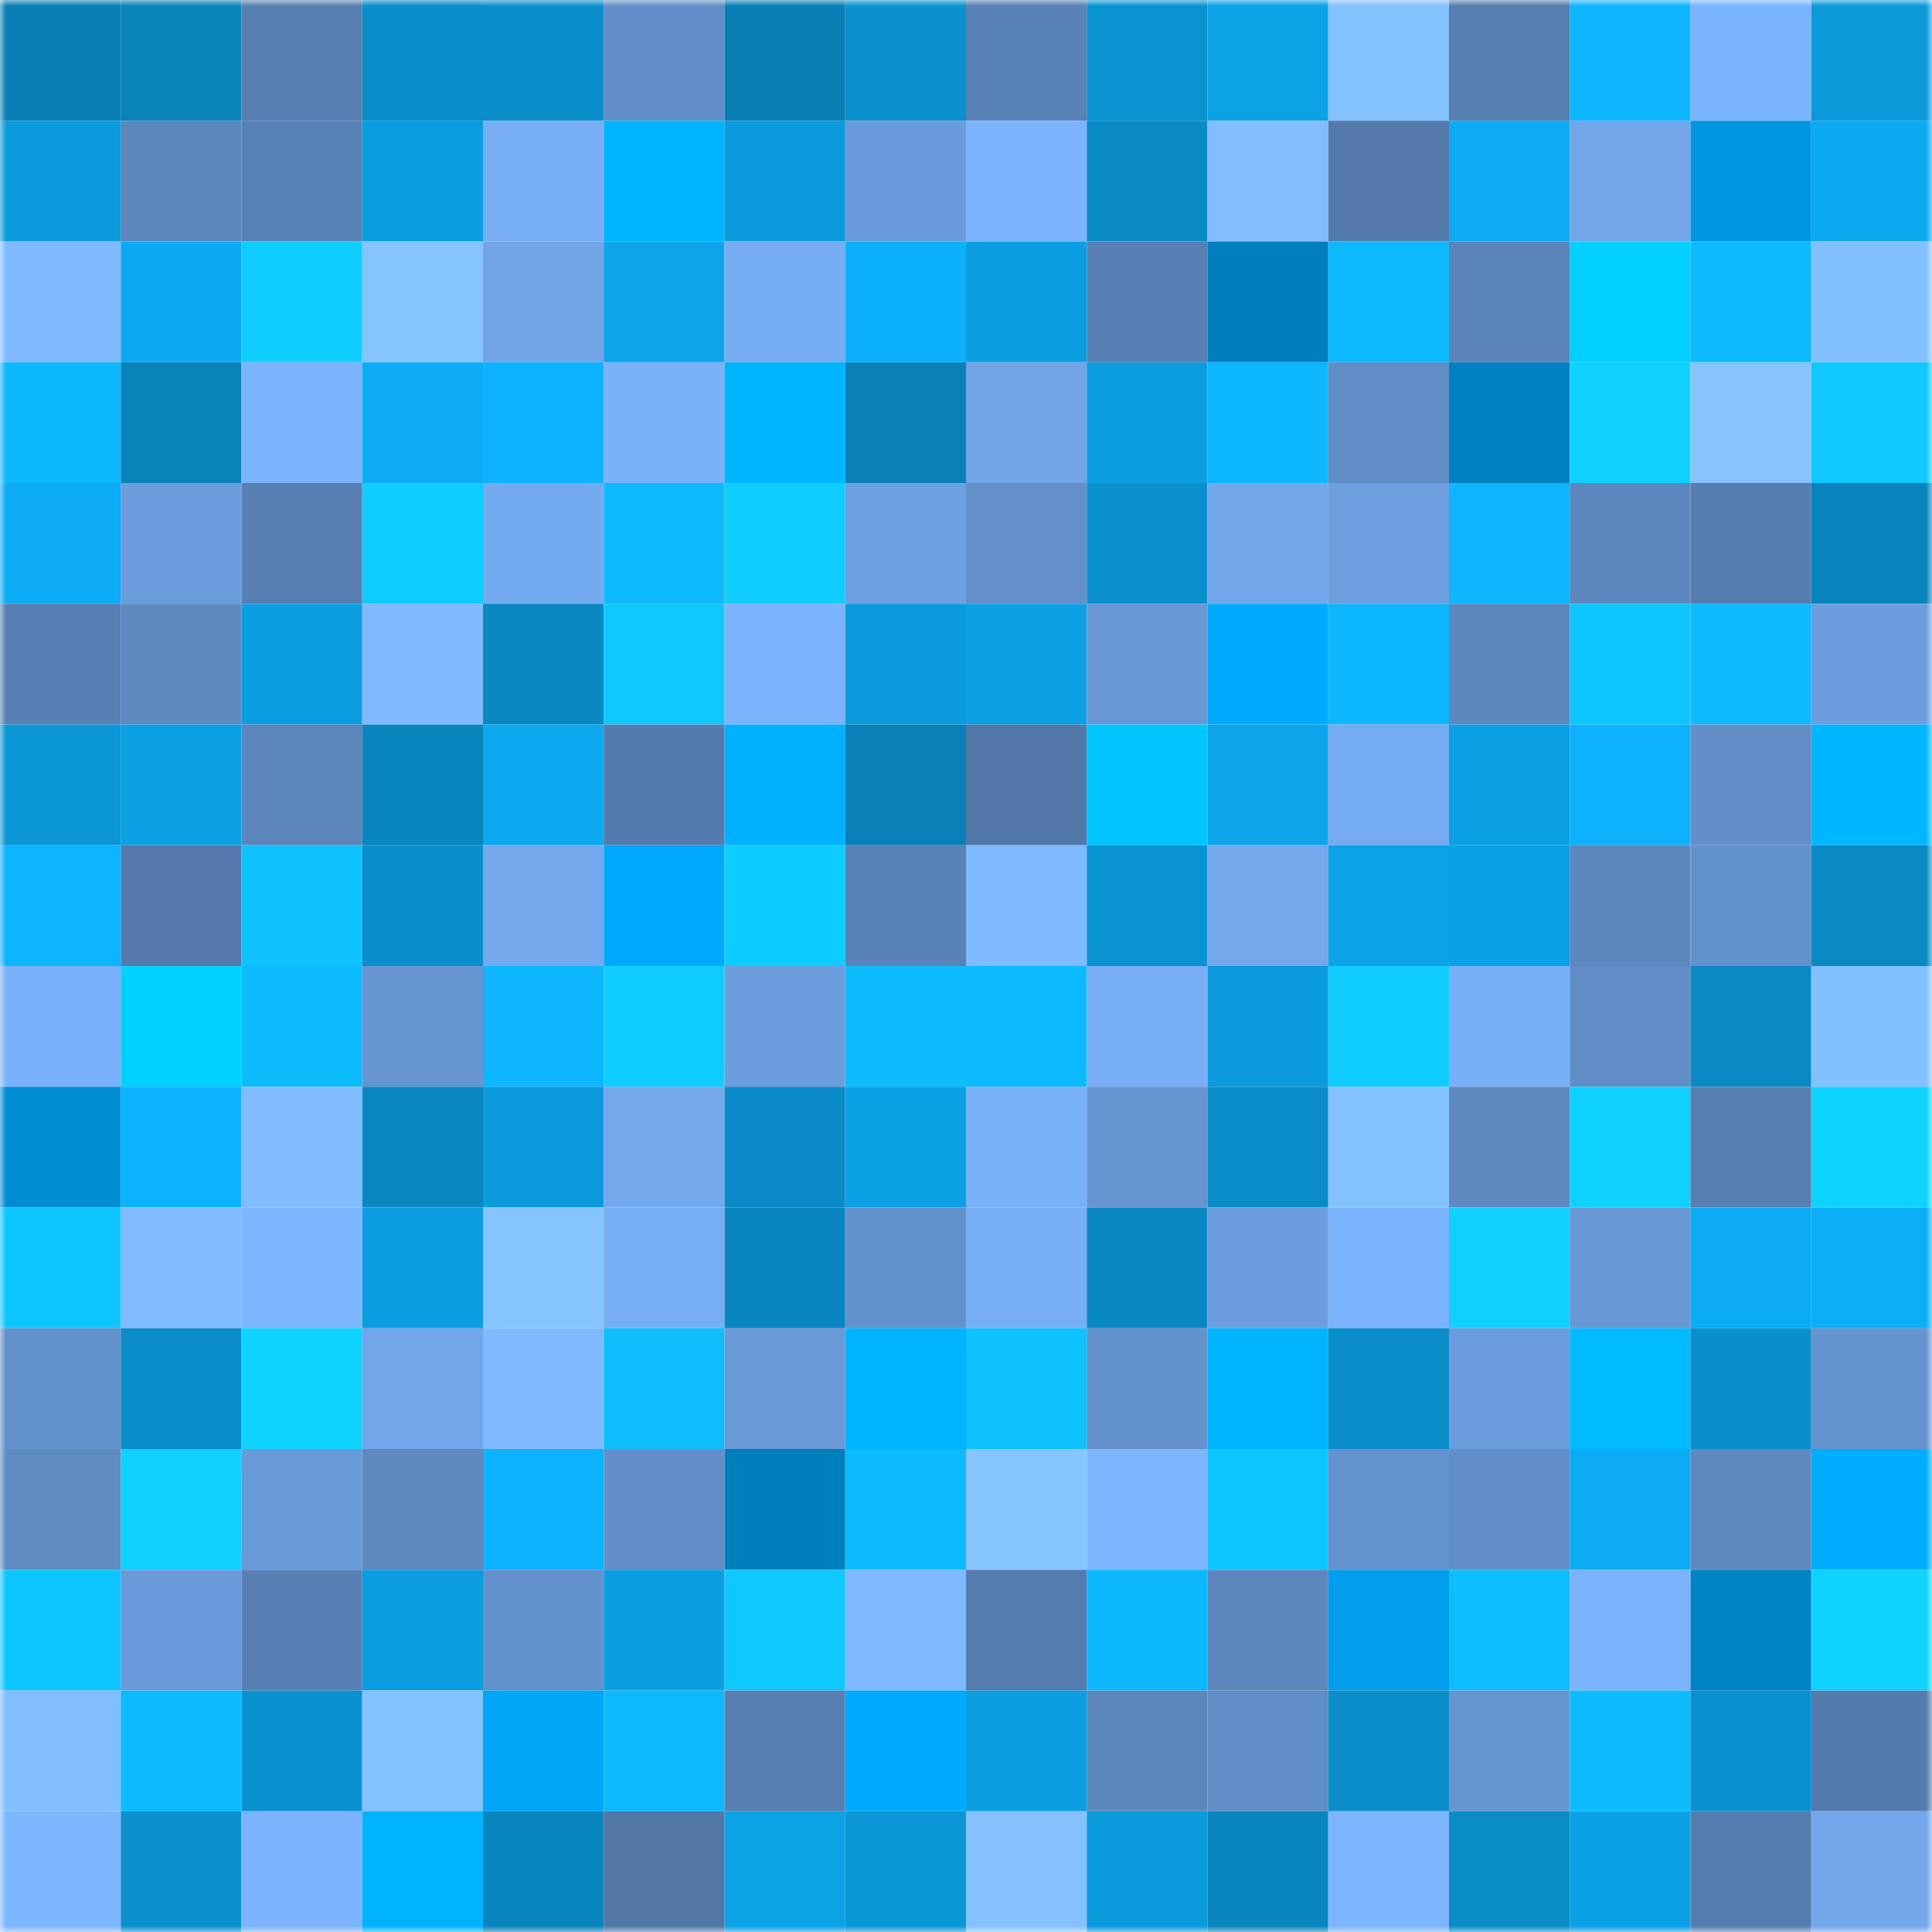 <svg viewBox="0 0 160 160" fill="none" role="img" xmlns="http://www.w3.org/2000/svg" width="240" height="240" name="ens%2Cpredat0r.eth"><mask id="1660880963" mask-type="alpha" maskUnits="userSpaceOnUse" x="0" y="0" width="160" height="160"><rect width="160" height="160" fill="#FFFFFF"></rect></mask><g mask="url(#1660880963)"><rect x="0" y="0" width="10" height="10" fill="#097fb5"></rect><rect x="10" y="0" width="10" height="10" fill="#0983ba"></rect><rect x="20" y="0" width="10" height="10" fill="#577fb2"></rect><rect x="30" y="0" width="10" height="10" fill="#0a8dc9"></rect><rect x="40" y="0" width="10" height="10" fill="#0a8eca"></rect><rect x="50" y="0" width="10" height="10" fill="#628fc9"></rect><rect x="60" y="0" width="10" height="10" fill="#097fb5"></rect><rect x="70" y="0" width="10" height="10" fill="#0a91ce"></rect><rect x="80" y="0" width="10" height="10" fill="#5982b7"></rect><rect x="90" y="0" width="10" height="10" fill="#0a93d1"></rect><rect x="100" y="0" width="10" height="10" fill="#0ba2e6"></rect><rect x="110" y="0" width="10" height="10" fill="#84c1ff"></rect><rect x="120" y="0" width="10" height="10" fill="#567eb1"></rect><rect x="130" y="0" width="10" height="10" fill="#0db6ff"></rect><rect x="140" y="0" width="10" height="10" fill="#7bb4fe"></rect><rect x="150" y="0" width="10" height="10" fill="#0b99da"></rect><rect x="0" y="10" width="10" height="10" fill="#0b9adb"></rect><rect x="10" y="10" width="10" height="10" fill="#5c87bd"></rect><rect x="20" y="10" width="10" height="10" fill="#5881b5"></rect><rect x="30" y="10" width="10" height="10" fill="#0b9ddf"></rect><rect x="40" y="10" width="10" height="10" fill="#77aef4"></rect><rect x="50" y="10" width="10" height="10" fill="#00b3ff"></rect><rect x="60" y="10" width="10" height="10" fill="#0b9adb"></rect><rect x="70" y="10" width="10" height="10" fill="#6a9bda"></rect><rect x="80" y="10" width="10" height="10" fill="#7bb4fd"></rect><rect x="90" y="10" width="10" height="10" fill="#0a8bc6"></rect><rect x="100" y="10" width="10" height="10" fill="#81bdff"></rect><rect x="110" y="10" width="10" height="10" fill="#537aab"></rect><rect x="120" y="10" width="10" height="10" fill="#0cabf4"></rect><rect x="130" y="10" width="10" height="10" fill="#71a6e9"></rect><rect x="140" y="10" width="10" height="10" fill="#0096e0"></rect><rect x="150" y="10" width="10" height="10" fill="#0ca9f0"></rect><rect x="0" y="20" width="10" height="10" fill="#7fb9ff"></rect><rect x="10" y="20" width="10" height="10" fill="#0caaf3"></rect><rect x="20" y="20" width="10" height="10" fill="#0fcdff"></rect><rect x="30" y="20" width="10" height="10" fill="#86c4ff"></rect><rect x="40" y="20" width="10" height="10" fill="#71a5e8"></rect><rect x="50" y="20" width="10" height="10" fill="#0ca4ea"></rect><rect x="60" y="20" width="10" height="10" fill="#76acf2"></rect><rect x="70" y="20" width="10" height="10" fill="#0db0fc"></rect><rect x="80" y="20" width="10" height="10" fill="#0b9fe2"></rect><rect x="90" y="20" width="10" height="10" fill="#577fb3"></rect><rect x="100" y="20" width="10" height="10" fill="#007ebd"></rect><rect x="110" y="20" width="10" height="10" fill="#0dbaff"></rect><rect x="120" y="20" width="10" height="10" fill="#5a84b9"></rect><rect x="130" y="20" width="10" height="10" fill="#00d0ff"></rect><rect x="140" y="20" width="10" height="10" fill="#0db9ff"></rect><rect x="150" y="20" width="10" height="10" fill="#83c0ff"></rect><rect x="0" y="30" width="10" height="10" fill="#0db8ff"></rect><rect x="10" y="30" width="10" height="10" fill="#0983ba"></rect><rect x="20" y="30" width="10" height="10" fill="#7bb3fc"></rect><rect x="30" y="30" width="10" height="10" fill="#0cacf6"></rect><rect x="40" y="30" width="10" height="10" fill="#0db3ff"></rect><rect x="50" y="30" width="10" height="10" fill="#7ab2fa"></rect><rect x="60" y="30" width="10" height="10" fill="#00b5ff"></rect><rect x="70" y="30" width="10" height="10" fill="#0981b8"></rect><rect x="80" y="30" width="10" height="10" fill="#71a5e8"></rect><rect x="90" y="30" width="10" height="10" fill="#0b9de0"></rect><rect x="100" y="30" width="10" height="10" fill="#0db7ff"></rect><rect x="110" y="30" width="10" height="10" fill="#618dc7"></rect><rect x="120" y="30" width="10" height="10" fill="#0081c1"></rect><rect x="130" y="30" width="10" height="10" fill="#0fd1ff"></rect><rect x="140" y="30" width="10" height="10" fill="#86c3ff"></rect><rect x="150" y="30" width="10" height="10" fill="#0ec8ff"></rect><rect x="0" y="40" width="10" height="10" fill="#0cabf5"></rect><rect x="10" y="40" width="10" height="10" fill="#6b9ddc"></rect><rect x="20" y="40" width="10" height="10" fill="#577fb2"></rect><rect x="30" y="40" width="10" height="10" fill="#0fccff"></rect><rect x="40" y="40" width="10" height="10" fill="#74aaef"></rect><rect x="50" y="40" width="10" height="10" fill="#0db9ff"></rect><rect x="60" y="40" width="10" height="10" fill="#0fcdff"></rect><rect x="70" y="40" width="10" height="10" fill="#6da0e1"></rect><rect x="80" y="40" width="10" height="10" fill="#6390cb"></rect><rect x="90" y="40" width="10" height="10" fill="#0a90cd"></rect><rect x="100" y="40" width="10" height="10" fill="#72a7eb"></rect><rect x="110" y="40" width="10" height="10" fill="#6d9fdf"></rect><rect x="120" y="40" width="10" height="10" fill="#0db6ff"></rect><rect x="130" y="40" width="10" height="10" fill="#5d88bf"></rect><rect x="140" y="40" width="10" height="10" fill="#557daf"></rect><rect x="150" y="40" width="10" height="10" fill="#0983bb"></rect><rect x="0" y="50" width="10" height="10" fill="#577fb3"></rect><rect x="10" y="50" width="10" height="10" fill="#5e89c1"></rect><rect x="20" y="50" width="10" height="10" fill="#0b9ee1"></rect><rect x="30" y="50" width="10" height="10" fill="#7fbaff"></rect><rect x="40" y="50" width="10" height="10" fill="#0a88c2"></rect><rect x="50" y="50" width="10" height="10" fill="#0ec9ff"></rect><rect x="60" y="50" width="10" height="10" fill="#7bb3fc"></rect><rect x="70" y="50" width="10" height="10" fill="#0b9bdd"></rect><rect x="80" y="50" width="10" height="10" fill="#0ba0e4"></rect><rect x="90" y="50" width="10" height="10" fill="#6898d6"></rect><rect x="100" y="50" width="10" height="10" fill="#00aafe"></rect><rect x="110" y="50" width="10" height="10" fill="#0db7ff"></rect><rect x="120" y="50" width="10" height="10" fill="#5d88bf"></rect><rect x="130" y="50" width="10" height="10" fill="#0ec6ff"></rect><rect x="140" y="50" width="10" height="10" fill="#0db9ff"></rect><rect x="150" y="50" width="10" height="10" fill="#6c9edd"></rect><rect x="0" y="60" width="10" height="10" fill="#0b96d5"></rect><rect x="10" y="60" width="10" height="10" fill="#0ba0e4"></rect><rect x="20" y="60" width="10" height="10" fill="#5b85bb"></rect><rect x="30" y="60" width="10" height="10" fill="#0985bd"></rect><rect x="40" y="60" width="10" height="10" fill="#0ca9f0"></rect><rect x="50" y="60" width="10" height="10" fill="#547bad"></rect><rect x="60" y="60" width="10" height="10" fill="#00b1ff"></rect><rect x="70" y="60" width="10" height="10" fill="#0981b8"></rect><rect x="80" y="60" width="10" height="10" fill="#5278a9"></rect><rect x="90" y="60" width="10" height="10" fill="#00c6ff"></rect><rect x="100" y="60" width="10" height="10" fill="#0ca5eb"></rect><rect x="110" y="60" width="10" height="10" fill="#75abf0"></rect><rect x="120" y="60" width="10" height="10" fill="#0ba0e4"></rect><rect x="130" y="60" width="10" height="10" fill="#0db1fd"></rect><rect x="140" y="60" width="10" height="10" fill="#628fc8"></rect><rect x="150" y="60" width="10" height="10" fill="#00b7ff"></rect><rect x="0" y="70" width="10" height="10" fill="#0db4ff"></rect><rect x="10" y="70" width="10" height="10" fill="#547aac"></rect><rect x="20" y="70" width="10" height="10" fill="#0ec2ff"></rect><rect x="30" y="70" width="10" height="10" fill="#0a8fcc"></rect><rect x="40" y="70" width="10" height="10" fill="#74a9ee"></rect><rect x="50" y="70" width="10" height="10" fill="#00a8fb"></rect><rect x="60" y="70" width="10" height="10" fill="#0eccff"></rect><rect x="70" y="70" width="10" height="10" fill="#5982b7"></rect><rect x="80" y="70" width="10" height="10" fill="#7fbaff"></rect><rect x="90" y="70" width="10" height="10" fill="#0a93d1"></rect><rect x="100" y="70" width="10" height="10" fill="#73a8ec"></rect><rect x="110" y="70" width="10" height="10" fill="#0ba2e7"></rect><rect x="120" y="70" width="10" height="10" fill="#0ba1e6"></rect><rect x="130" y="70" width="10" height="10" fill="#5d88bf"></rect><rect x="140" y="70" width="10" height="10" fill="#6391cc"></rect><rect x="150" y="70" width="10" height="10" fill="#0a89c3"></rect><rect x="0" y="80" width="10" height="10" fill="#79b2fa"></rect><rect x="10" y="80" width="10" height="10" fill="#00d1ff"></rect><rect x="20" y="80" width="10" height="10" fill="#0dbbff"></rect><rect x="30" y="80" width="10" height="10" fill="#6695d1"></rect><rect x="40" y="80" width="10" height="10" fill="#0db6ff"></rect><rect x="50" y="80" width="10" height="10" fill="#0fceff"></rect><rect x="60" y="80" width="10" height="10" fill="#6c9ede"></rect><rect x="70" y="80" width="10" height="10" fill="#0dbbff"></rect><rect x="80" y="80" width="10" height="10" fill="#0dbaff"></rect><rect x="90" y="80" width="10" height="10" fill="#77aef5"></rect><rect x="100" y="80" width="10" height="10" fill="#0b9bdd"></rect><rect x="110" y="80" width="10" height="10" fill="#0fccff"></rect><rect x="120" y="80" width="10" height="10" fill="#78b0f7"></rect><rect x="130" y="80" width="10" height="10" fill="#608dc6"></rect><rect x="140" y="80" width="10" height="10" fill="#0a8ac5"></rect><rect x="150" y="80" width="10" height="10" fill="#83c0ff"></rect><rect x="0" y="90" width="10" height="10" fill="#008cd2"></rect><rect x="10" y="90" width="10" height="10" fill="#0db2fe"></rect><rect x="20" y="90" width="10" height="10" fill="#80bbff"></rect><rect x="30" y="90" width="10" height="10" fill="#0a87c1"></rect><rect x="40" y="90" width="10" height="10" fill="#0b9adb"></rect><rect x="50" y="90" width="10" height="10" fill="#73a8ec"></rect><rect x="60" y="90" width="10" height="10" fill="#0a8bc7"></rect><rect x="70" y="90" width="10" height="10" fill="#0ba1e5"></rect><rect x="80" y="90" width="10" height="10" fill="#79b1f8"></rect><rect x="90" y="90" width="10" height="10" fill="#6695d2"></rect><rect x="100" y="90" width="10" height="10" fill="#0a8cc8"></rect><rect x="110" y="90" width="10" height="10" fill="#84c1ff"></rect><rect x="120" y="90" width="10" height="10" fill="#5e89c1"></rect><rect x="130" y="90" width="10" height="10" fill="#0fd1ff"></rect><rect x="140" y="90" width="10" height="10" fill="#577fb2"></rect><rect x="150" y="90" width="10" height="10" fill="#0fd3ff"></rect><rect x="0" y="100" width="10" height="10" fill="#0ec6ff"></rect><rect x="10" y="100" width="10" height="10" fill="#80bbff"></rect><rect x="20" y="100" width="10" height="10" fill="#7cb6ff"></rect><rect x="30" y="100" width="10" height="10" fill="#0b9ddf"></rect><rect x="40" y="100" width="10" height="10" fill="#86c4ff"></rect><rect x="50" y="100" width="10" height="10" fill="#76adf3"></rect><rect x="60" y="100" width="10" height="10" fill="#0986bf"></rect><rect x="70" y="100" width="10" height="10" fill="#6391cc"></rect><rect x="80" y="100" width="10" height="10" fill="#77aef4"></rect><rect x="90" y="100" width="10" height="10" fill="#0a88c2"></rect><rect x="100" y="100" width="10" height="10" fill="#6c9edf"></rect><rect x="110" y="100" width="10" height="10" fill="#7ab3fb"></rect><rect x="120" y="100" width="10" height="10" fill="#0fd0ff"></rect><rect x="130" y="100" width="10" height="10" fill="#6797d4"></rect><rect x="140" y="100" width="10" height="10" fill="#0cabf5"></rect><rect x="150" y="100" width="10" height="10" fill="#0caef8"></rect><rect x="0" y="110" width="10" height="10" fill="#6391cc"></rect><rect x="10" y="110" width="10" height="10" fill="#0a8dca"></rect><rect x="20" y="110" width="10" height="10" fill="#0fd3ff"></rect><rect x="30" y="110" width="10" height="10" fill="#72a6ea"></rect><rect x="40" y="110" width="10" height="10" fill="#7fbaff"></rect><rect x="50" y="110" width="10" height="10" fill="#0ebeff"></rect><rect x="60" y="110" width="10" height="10" fill="#6999d7"></rect><rect x="70" y="110" width="10" height="10" fill="#00b5ff"></rect><rect x="80" y="110" width="10" height="10" fill="#0ec1ff"></rect><rect x="90" y="110" width="10" height="10" fill="#6391cb"></rect><rect x="100" y="110" width="10" height="10" fill="#00b4ff"></rect><rect x="110" y="110" width="10" height="10" fill="#0a8dc9"></rect><rect x="120" y="110" width="10" height="10" fill="#6b9cdc"></rect><rect x="130" y="110" width="10" height="10" fill="#00bbff"></rect><rect x="140" y="110" width="10" height="10" fill="#0a8fcc"></rect><rect x="150" y="110" width="10" height="10" fill="#6594cf"></rect><rect x="0" y="120" width="10" height="10" fill="#5f8bc3"></rect><rect x="10" y="120" width="10" height="10" fill="#0fd0ff"></rect><rect x="20" y="120" width="10" height="10" fill="#699ad8"></rect><rect x="30" y="120" width="10" height="10" fill="#5d88c0"></rect><rect x="40" y="120" width="10" height="10" fill="#0db2fe"></rect><rect x="50" y="120" width="10" height="10" fill="#628fc9"></rect><rect x="60" y="120" width="10" height="10" fill="#007fbd"></rect><rect x="70" y="120" width="10" height="10" fill="#0dbbff"></rect><rect x="80" y="120" width="10" height="10" fill="#87c5ff"></rect><rect x="90" y="120" width="10" height="10" fill="#7cb6ff"></rect><rect x="100" y="120" width="10" height="10" fill="#0ec6ff"></rect><rect x="110" y="120" width="10" height="10" fill="#6492ce"></rect><rect x="120" y="120" width="10" height="10" fill="#628fc9"></rect><rect x="130" y="120" width="10" height="10" fill="#0cacf5"></rect><rect x="140" y="120" width="10" height="10" fill="#5e8ac1"></rect><rect x="150" y="120" width="10" height="10" fill="#00adff"></rect><rect x="0" y="130" width="10" height="10" fill="#0ec6ff"></rect><rect x="10" y="130" width="10" height="10" fill="#6a9ad9"></rect><rect x="20" y="130" width="10" height="10" fill="#5880b4"></rect><rect x="30" y="130" width="10" height="10" fill="#0b9ddf"></rect><rect x="40" y="130" width="10" height="10" fill="#6391cb"></rect><rect x="50" y="130" width="10" height="10" fill="#0b9fe2"></rect><rect x="60" y="130" width="10" height="10" fill="#0ec8ff"></rect><rect x="70" y="130" width="10" height="10" fill="#7eb9ff"></rect><rect x="80" y="130" width="10" height="10" fill="#557cae"></rect><rect x="90" y="130" width="10" height="10" fill="#0db8ff"></rect><rect x="100" y="130" width="10" height="10" fill="#5c86bc"></rect><rect x="110" y="130" width="10" height="10" fill="#009eec"></rect><rect x="120" y="130" width="10" height="10" fill="#0dbeff"></rect><rect x="130" y="130" width="10" height="10" fill="#7bb4fe"></rect><rect x="140" y="130" width="10" height="10" fill="#0084c6"></rect><rect x="150" y="130" width="10" height="10" fill="#0fd3ff"></rect><rect x="0" y="140" width="10" height="10" fill="#81bdff"></rect><rect x="10" y="140" width="10" height="10" fill="#0dbaff"></rect><rect x="20" y="140" width="10" height="10" fill="#0a91cf"></rect><rect x="30" y="140" width="10" height="10" fill="#84c1ff"></rect><rect x="40" y="140" width="10" height="10" fill="#00a7f9"></rect><rect x="50" y="140" width="10" height="10" fill="#0db9ff"></rect><rect x="60" y="140" width="10" height="10" fill="#577fb2"></rect><rect x="70" y="140" width="10" height="10" fill="#00aafe"></rect><rect x="80" y="140" width="10" height="10" fill="#0b9ee1"></rect><rect x="90" y="140" width="10" height="10" fill="#5c87bd"></rect><rect x="100" y="140" width="10" height="10" fill="#608dc6"></rect><rect x="110" y="140" width="10" height="10" fill="#0a8dc9"></rect><rect x="120" y="140" width="10" height="10" fill="#6696d2"></rect><rect x="130" y="140" width="10" height="10" fill="#0dbcff"></rect><rect x="140" y="140" width="10" height="10" fill="#0a91cf"></rect><rect x="150" y="140" width="10" height="10" fill="#547bad"></rect><rect x="0" y="150" width="10" height="10" fill="#7db7ff"></rect><rect x="10" y="150" width="10" height="10" fill="#0a90cd"></rect><rect x="20" y="150" width="10" height="10" fill="#7bb3fc"></rect><rect x="30" y="150" width="10" height="10" fill="#00b3ff"></rect><rect x="40" y="150" width="10" height="10" fill="#0985bd"></rect><rect x="50" y="150" width="10" height="10" fill="#5177a7"></rect><rect x="60" y="150" width="10" height="10" fill="#0ba2e6"></rect><rect x="70" y="150" width="10" height="10" fill="#0b96d6"></rect><rect x="80" y="150" width="10" height="10" fill="#85c2ff"></rect><rect x="90" y="150" width="10" height="10" fill="#0b9bdc"></rect><rect x="100" y="150" width="10" height="10" fill="#0a86bf"></rect><rect x="110" y="150" width="10" height="10" fill="#7cb5fe"></rect><rect x="120" y="150" width="10" height="10" fill="#0a8cc7"></rect><rect x="130" y="150" width="10" height="10" fill="#0ba1e6"></rect><rect x="140" y="150" width="10" height="10" fill="#557db0"></rect><rect x="150" y="150" width="10" height="10" fill="#72a7eb"></rect></g></svg>